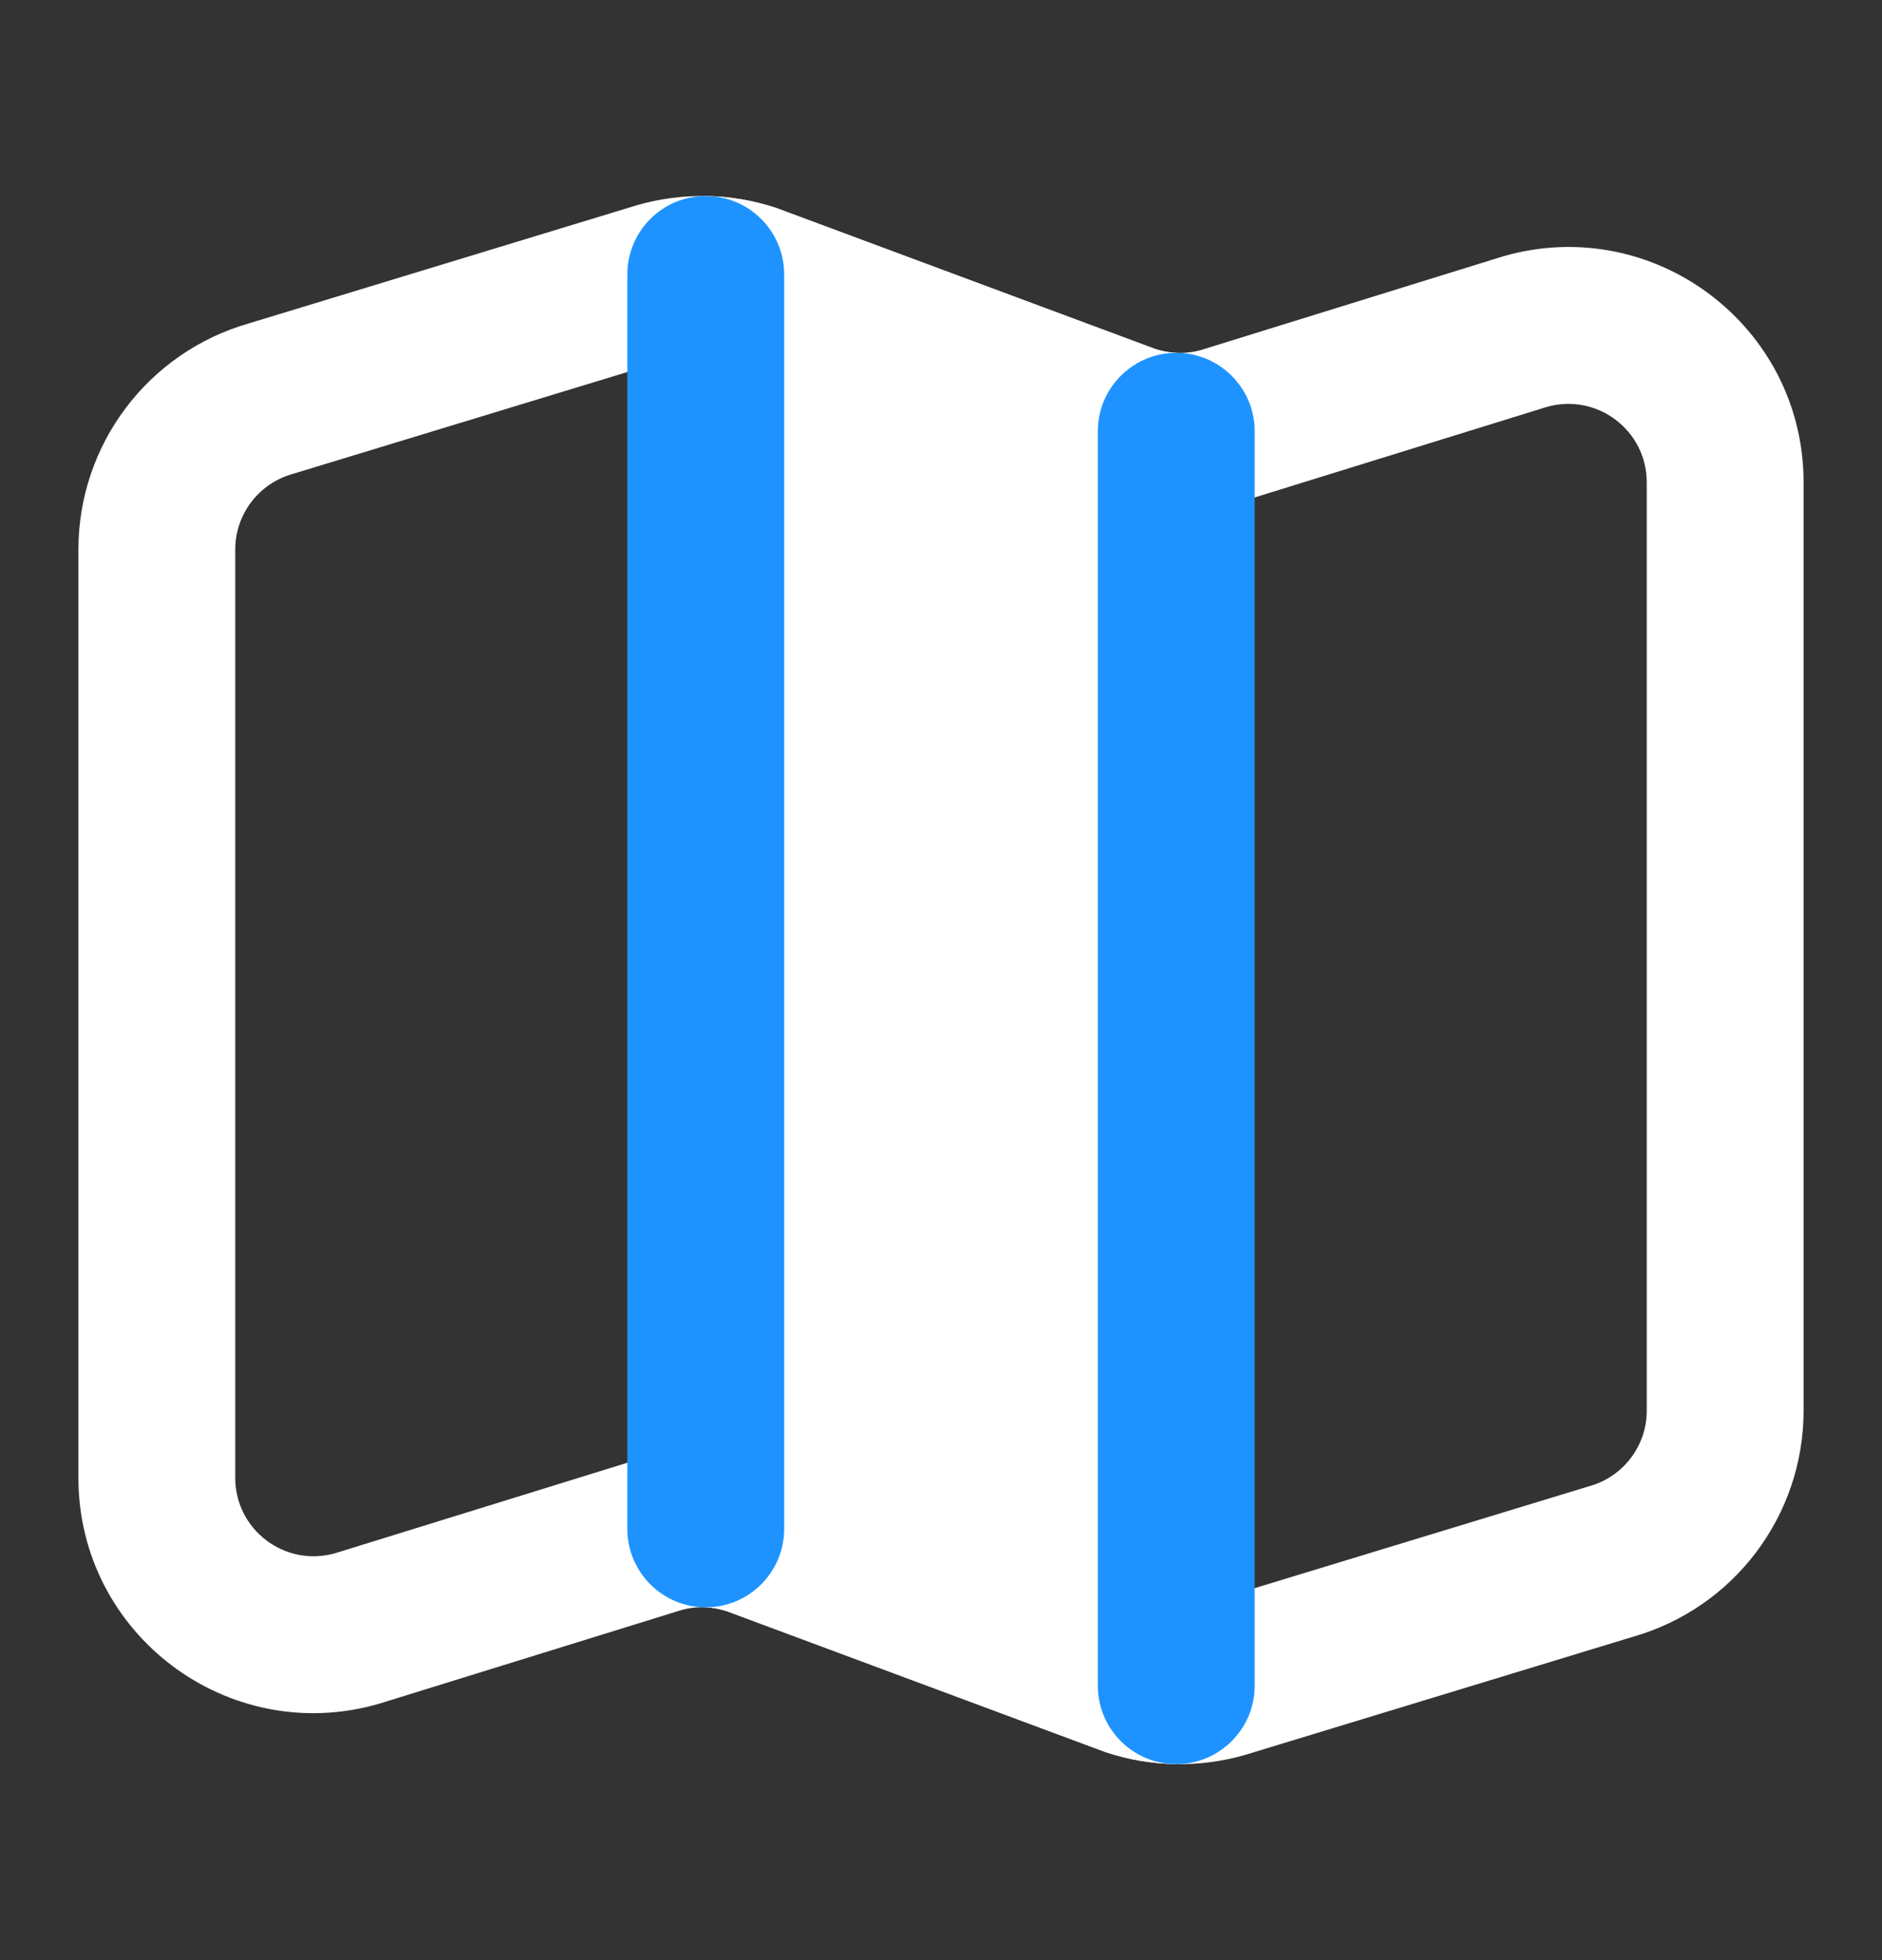<svg width="24" height="25" viewBox="0 0 24 25" fill="none" xmlns="http://www.w3.org/2000/svg">
<rect x="0" y="0" width="24" height="25" fill="#333333" stroke="none"/>
<g id="map-5388070">
<path id="Vector" fill-rule="evenodd" clip-rule="evenodd" d="M9 20.5C9 20.5 8.708 2.496 9 2.5C9.305 2.505 9.61 2.556 9.903 2.654L14.729 4.45C14.817 4.479 14.908 4.496 15 4.5C15.107 4.505 15 22.5 15 22.5C14.695 22.495 14.39 22.444 14.097 22.346L9.271 20.55C9.183 20.521 9.092 20.504 9 20.5Z" fill="white"/>
<path id="Vector_2" fill-rule="evenodd" clip-rule="evenodd" d="M9.271 4.551C9.183 4.521 9.092 4.505 9 4.5C8.893 4.495 8.784 4.508 8.68 4.538L3.725 6.047C3.296 6.17 3 6.562 3 7.009V18.849C3 19.513 3.636 19.993 4.275 19.81L8.13 18.616C8.415 18.534 8.708 18.496 9 18.5C9.305 18.505 9.61 18.556 9.903 18.654L14.729 20.45C14.817 20.479 14.908 20.496 15 20.5C15.107 20.505 15.216 20.493 15.32 20.463L20.275 18.953C20.704 18.831 21 18.438 21 17.992V6.152C21 5.487 20.364 5.008 19.725 5.19L15.87 6.385C15.585 6.466 15.292 6.505 15 6.5C14.694 6.496 14.39 6.444 14.097 6.347L9.271 4.551ZM8.13 2.615C8.415 2.534 8.708 2.496 9 2.5C9.305 2.505 9.61 2.556 9.903 2.654L14.729 4.45C14.817 4.479 14.908 4.496 15 4.5C15.107 4.505 15.216 4.493 15.32 4.463L19.176 3.267C21.092 2.72 23 4.159 23 6.152V17.992C23 19.331 22.112 20.508 20.824 20.876L15.87 22.385C15.585 22.466 15.292 22.505 15 22.5C14.694 22.496 14.39 22.445 14.097 22.347L9.271 20.551C9.183 20.521 9.092 20.505 9 20.5C8.893 20.495 8.784 20.508 8.68 20.538L4.824 21.733C2.908 22.281 1 20.842 1 18.849V7.009C1 5.669 1.888 4.492 3.176 4.124L8.13 2.615Z" fill="white"/>
<path id="Vector_3" fill-rule="evenodd" clip-rule="evenodd" d="M10 3.5C10 2.948 9.552 2.5 9 2.5C8.448 2.5 8 2.948 8 3.5V19.5C8 20.052 8.448 20.5 9 20.5C9.552 20.5 10 20.052 10 19.5V3.5ZM16 5.5C16 4.948 15.552 4.5 15 4.5C14.448 4.5 14 4.948 14 5.5V21.5C14 22.052 14.448 22.5 15 22.5C15.552 22.5 16 22.052 16 21.5V5.5Z" fill="#1E93FF"/>
</g>
</svg>
